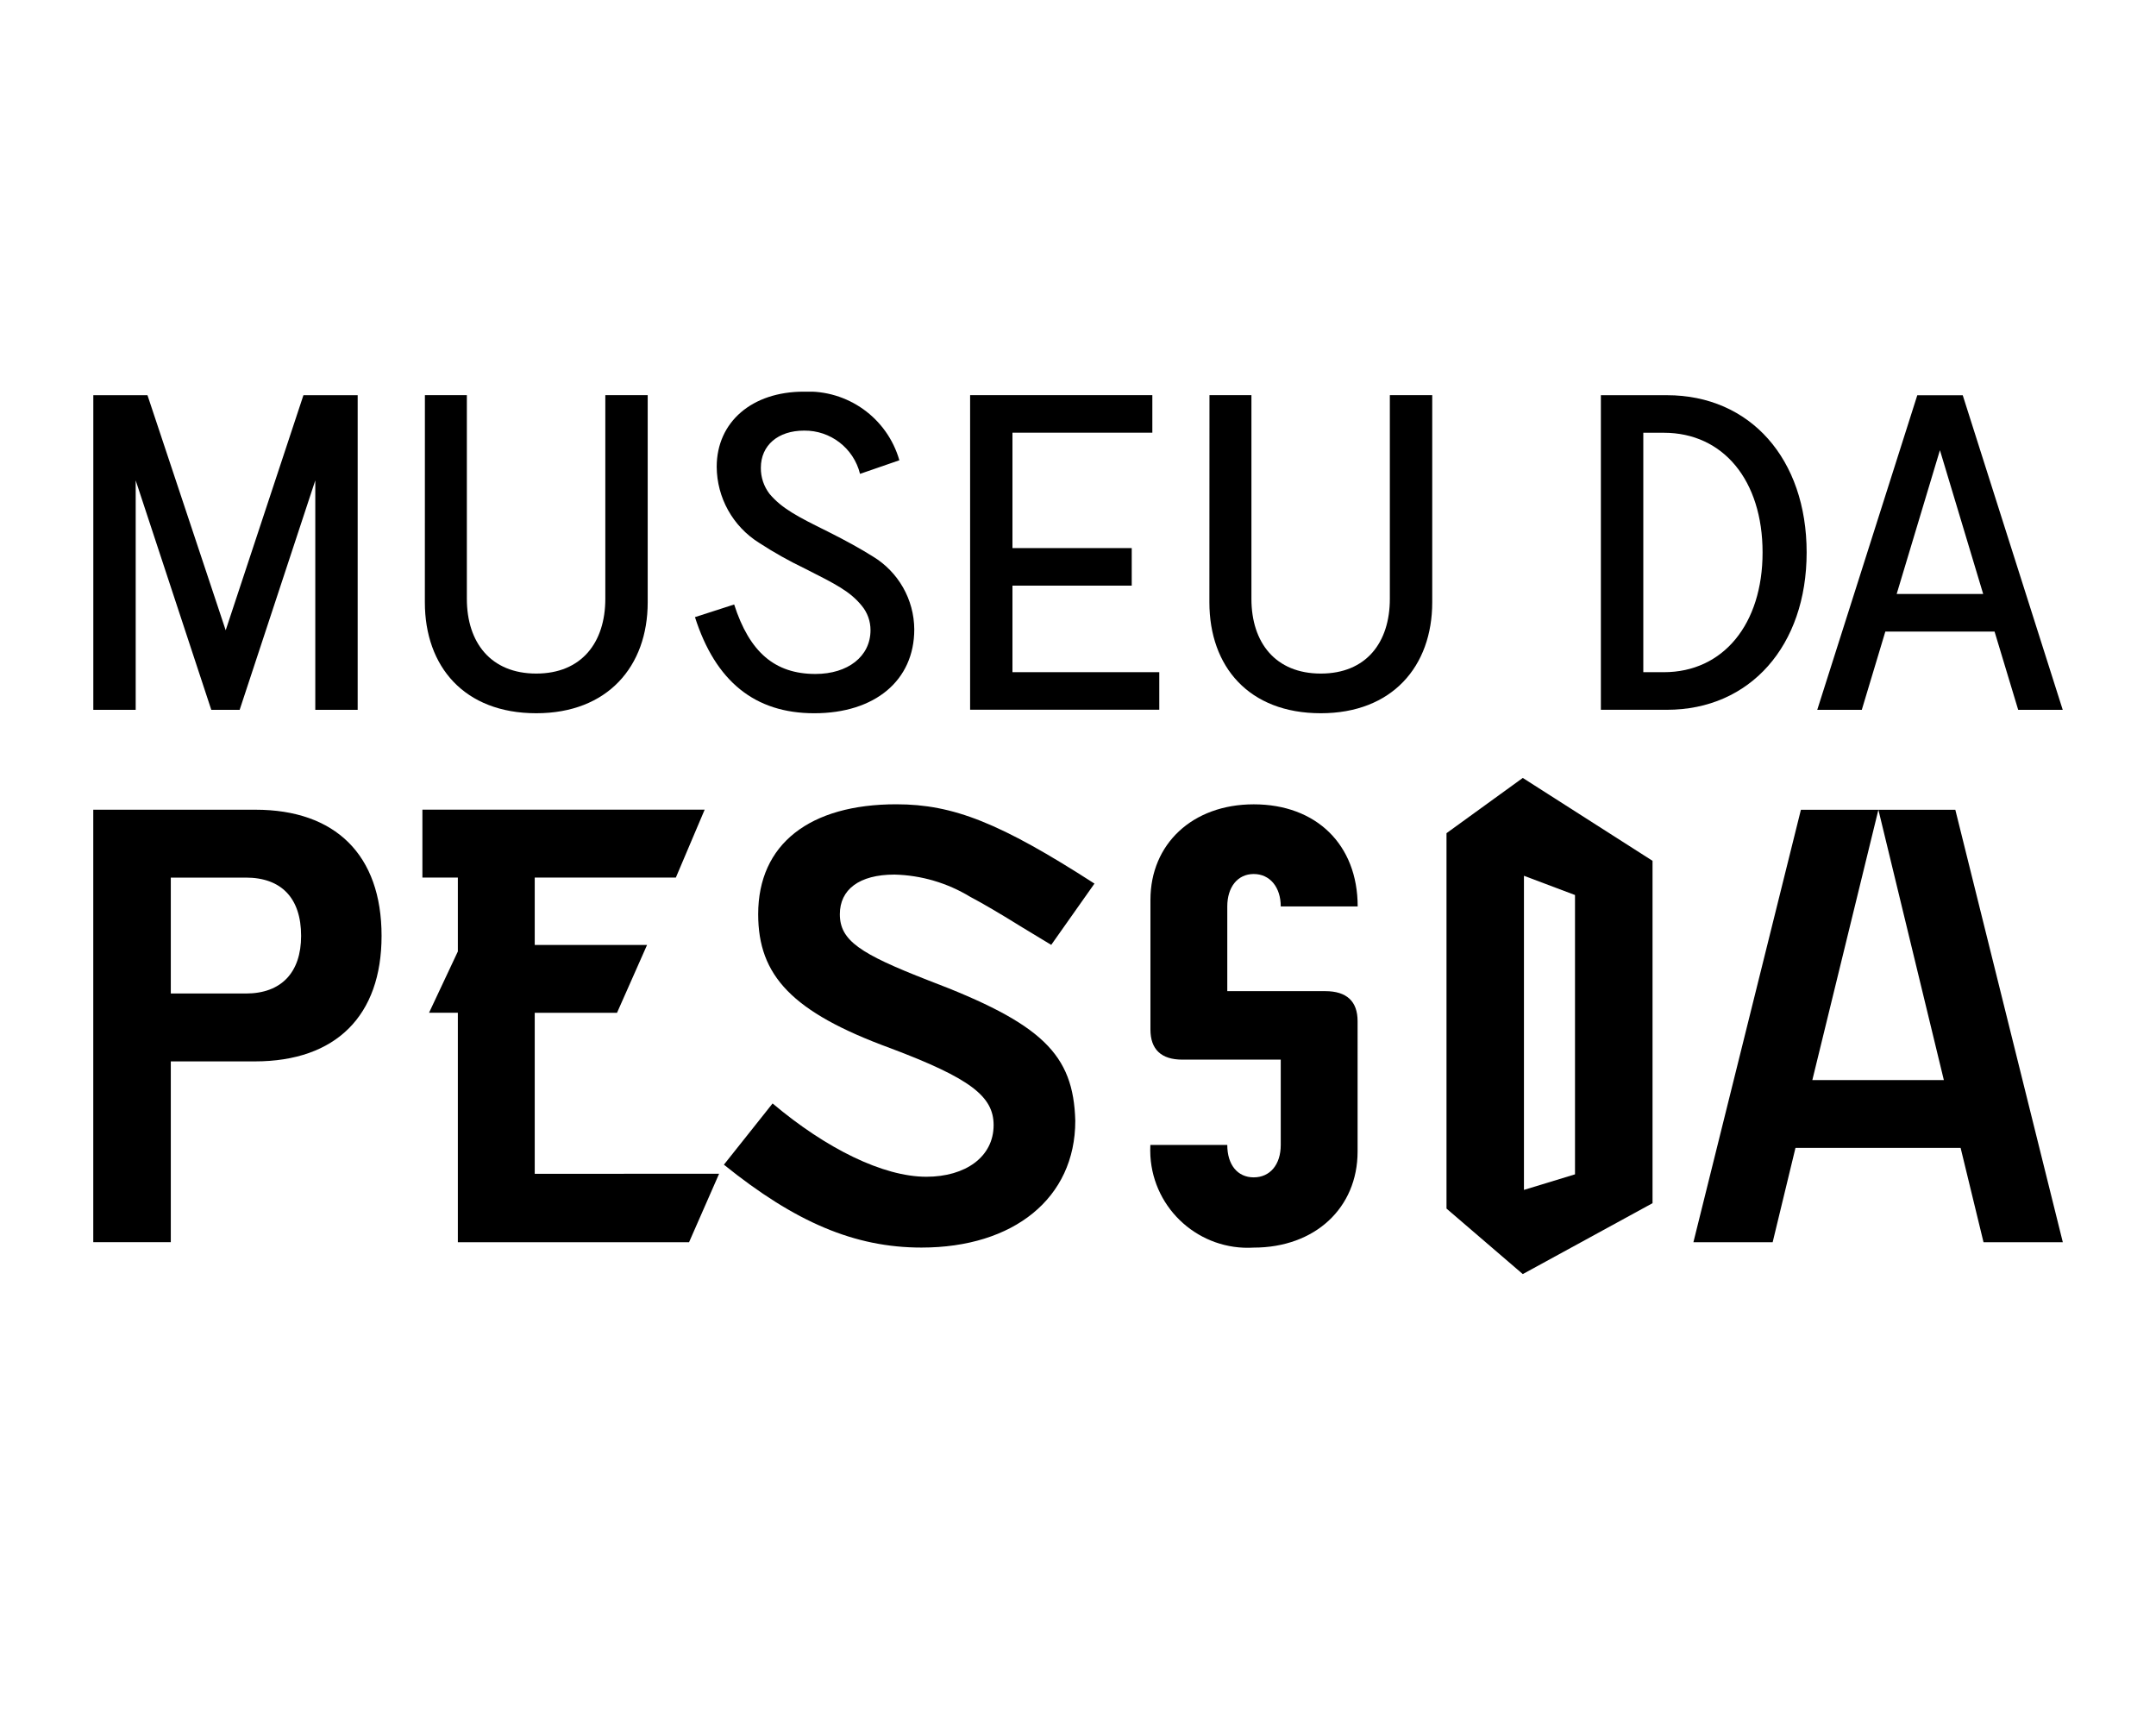 <svg xmlns="http://www.w3.org/2000/svg" xmlns:xlink="http://www.w3.org/1999/xlink" version="1.1" id="Camada_1" x="0px" y="0px" viewBox="0 0 500 400"  xml:space="preserve">
<style type="text/css">
	.st0{clip-path:url(#SVGID_00000061464823526081116110000002089842268251683733_);}
</style>
<g id="Grupo_7271" transform="translate(0 -0.002)">
	<path id="Caminho_1651" d="M70.37,91.64l-18.03,54.51L34.2,91.64H21.64v72.96h9.83v-53.2l17.53,53.2h6.58l17.54-53.2v53.2h9.83   V91.64H70.37z"/>
	<g id="Grupo_7338" transform="translate(0 0.002)">
		<g>
			<defs>
				<rect id="SVGID_1_" x="21.64" y="90.82" width="456.72" height="318.35"/>
			</defs>
			<clipPath id="SVGID_00000181069775889852760460000000083019108484146088_">
				<use xlink:href="#SVGID_1_" style="overflow:visible;"/>
			</clipPath>
			<g id="Grupo_7337" style="clip-path:url(#SVGID_00000181069775889852760460000000083019108484146088_);">
				<path id="Caminho_1652" d="M98.54,91.63h9.73v47.23c0,10.15,5.57,17.33,16.09,17.33s16.02-7.21,16.02-17.34V91.63h9.83v48.03      c0,14.89-9.32,25.73-25.84,25.73c-16.72,0-25.84-10.84-25.84-25.73L98.54,91.63z"/>
				<path id="Caminho_1653" d="M170.26,140.17c3.55,11.04,9.42,16.11,18.85,16.11c7.5,0,12.77-4.05,12.77-10.15      c0.01-2.07-0.71-4.08-2.03-5.67c-2.73-3.34-5.98-4.97-13.17-8.61c-3.67-1.76-7.23-3.75-10.64-5.98      c-6.08-3.8-9.79-10.46-9.83-17.63c0.01-10.42,8.21-17.42,20.17-17.42c10.19-0.48,19.38,6.1,22.19,15.91l-9.12,3.15      c-1.47-5.95-6.84-10.1-12.97-10.03c-6.08,0-10.03,3.44-10.03,8.61c-0.03,2.2,0.69,4.34,2.03,6.08c2.84,3.34,6.3,5.17,13.48,8.71      c4.26,2.13,7.7,4.05,10.44,5.77c5.94,3.58,9.59,9.99,9.63,16.92c0,11.85-9.12,19.45-23.2,19.45c-13.78,0-22.9-7.4-27.66-22.29      L170.26,140.17z"/>
				<path id="Caminho_1654" d="M268.85,155.87v8.7h-43.87V91.63h42.26v8.71H234.8v26.75h27.66v8.71H234.8v20.06L268.85,155.87z"/>
				<path id="Caminho_1655" d="M280.49,91.63h9.73v47.23c0,10.15,5.57,17.33,16.09,17.33s16.01-7.19,16.01-17.33V91.63h9.83v48.03      c0,14.89-9.32,25.73-25.84,25.73c-16.72,0-25.84-10.84-25.84-25.73L280.49,91.63z"/>
				<path id="Caminho_1656" d="M385.86,100.35h-4.76v55.52h4.76c13.78,0,22.9-11.15,22.9-27.76      C408.76,111.4,399.64,100.35,385.86,100.35 M386.56,164.59h-15.3V91.64h15.3c19.35,0,32.42,14.79,32.42,36.47      C418.98,149.69,405.91,164.59,386.56,164.59"/>
				<path id="Caminho_1657" d="M459.92,137.73l-10.03-33.34l-10.03,33.34H459.92z M462.56,146.45h-25.33l-5.46,18.15h-10.33      l23.2-72.95h10.54l23.19,72.95h-10.33L462.56,146.45z"/>
				<path id="Caminho_1658" d="M57.01,203.5H39.61v26.88h17.41c8.22,0,12.81-4.88,12.81-13.37C69.83,208.24,65.23,203.5,57.01,203.5       M59.11,246.12H39.61v41.92H21.63V187.76h37.61c18.52,0,29.25,10.45,29.25,29.25c0,18.52-10.58,29.11-29.39,29.11"/>
				<path id="Caminho_1659" d="M166.77,272.17l-6.97,15.88h-53.62v-53.21H99.5l6.68-14.21v-17.14h-8.22v-15.74h65.46l-6.68,15.74      h-32.73v15.63h26.05l-6.97,15.74h-19.08v37.33L166.77,272.17z"/>
				<path id="Caminho_1660" d="M179.17,255.87c12.39,10.45,25.63,17,35.66,17c9.06,0,15.6-4.6,15.6-11.98      c0-6.68-5.43-10.86-23.96-17.84c-22.84-8.36-30.64-16.85-30.64-31.06c0-16.3,11.98-25.49,32.03-25.49      c13.23,0,24.1,4.32,45.96,18.39l-10.03,14.21l-6.68-4.04c-5.15-3.2-9.19-5.57-12.12-7.11c-5.3-3.22-11.35-5-17.55-5.15      c-8.22,0-12.67,3.5-12.67,9.19c0,6.13,4.74,9.19,20.47,15.32c26.47,10.03,33.71,17.14,34.13,32.59      c0,17.97-14.34,29.39-35.66,29.39c-15.46,0-29.25-5.85-45.83-19.22L179.17,255.87z"/>
				<path id="Caminho_1661" d="M314.84,267.02c0,13.09-9.89,22.28-24.1,22.28c-12.47,0.75-23.2-8.75-23.95-21.22      c-0.05-0.86-0.05-1.73-0.01-2.59h17.84c0,4.6,2.37,7.52,6.13,7.52s6.27-2.92,6.27-7.52v-19.78h-22.84      c-4.87,0-7.38-2.37-7.38-6.97v-30.09c0-12.94,9.75-22.14,23.96-22.14c14.48,0,24.1,9.33,24.1,23.68h-17.84      c0-4.46-2.51-7.52-6.27-7.52c-3.76,0-6.13,3.06-6.13,7.52v19.64h22.7c5.01,0,7.52,2.37,7.52,6.97V267.02z"/>
				<path id="Caminho_1662" d="M365.26,272.31v-64.77l-11.84-4.46v72.84L365.26,272.31z M335.46,280.25V193.2l17.69-12.81      l30.09,19.22v79.39l-30.09,16.44L335.46,280.25z"/>
				<path id="Caminho_1663" d="M454.69,266.18h-38.3l-5.29,21.87h-18.38l24.93-100.28h17.97l-15.32,62.68h30.5l-15.18-62.68h17.84      l24.93,100.28H460L454.69,266.18z"/>			
			</g>
		</g>
	</g>
</g>
</svg>